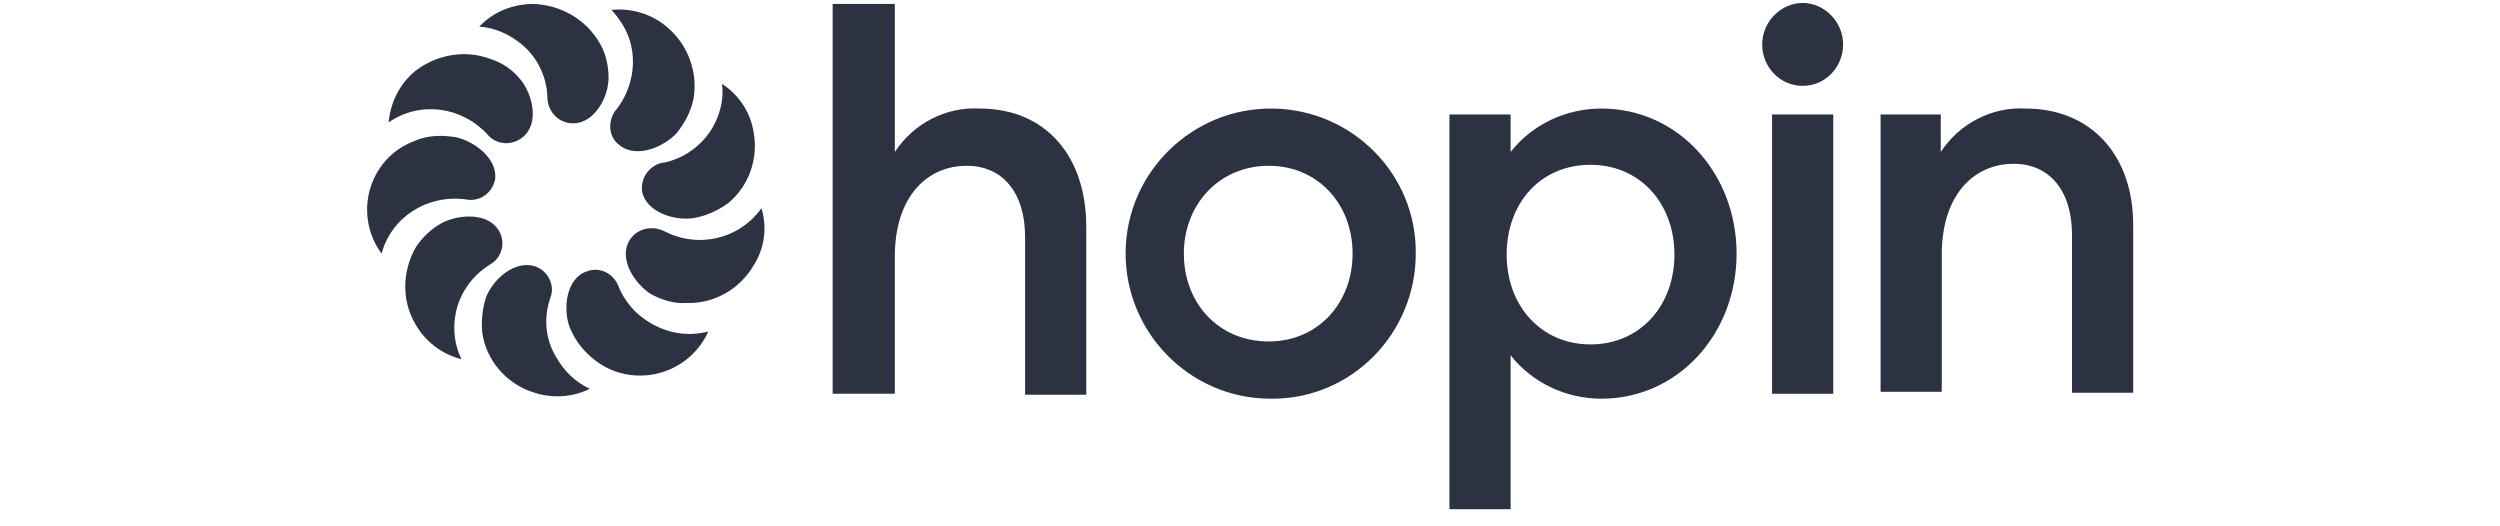 <svg width="152" height="32" viewBox="0 0 152 32" fill="none" xmlns="http://www.w3.org/2000/svg">
<g clip-path="url(#clip0_2745_8582)">
<path d="M109.601 5.22C110.981 5.22 112.061 4.08 112.061 2.7C112.061 1.32 110.921 0.18 109.601 0.18C108.281 0.18 107.141 1.32 107.141 2.7C107.141 4.08 108.221 5.22 109.601 5.22Z" fill="#2C3242"/>
<path d="M88.125 6.96H91.845V9.24C93.165 7.56 95.205 6.6 97.365 6.6C102.045 6.6 105.585 10.56 105.585 15.42C105.585 20.28 102.045 24.24 97.365 24.24C95.205 24.24 93.165 23.28 91.845 21.6V30.96H88.125V6.96ZM96.705 10.02C93.645 10.02 91.605 12.36 91.605 15.48C91.605 18.6 93.705 20.94 96.705 20.94C99.705 20.94 101.805 18.6 101.805 15.48C101.805 12.36 99.705 10.02 96.705 10.02Z" fill="#2C3242"/>
<path d="M114.219 6.96H117.999V9.24C119.139 7.5 121.119 6.48 123.159 6.6C127.119 6.6 129.699 9.42 129.699 13.68V23.88H125.979V14.28C125.979 11.58 124.599 9.96 122.439 9.96C119.979 9.96 118.059 11.88 118.059 15.48V23.82H114.339V6.96H114.219Z" fill="#2C3242"/>
<path d="M59.565 6.6C57.525 6.48 55.545 7.5 54.405 9.24V0.24H50.625V23.94H54.405V15.6C54.405 12 56.325 10.08 58.785 10.08C60.945 10.08 62.325 11.7 62.325 14.4V24H66.045V13.8C66.045 9.42 63.525 6.6 59.565 6.6Z" fill="#2C3242"/>
<path d="M111.462 6.96H107.742V23.94H111.462V6.96Z" fill="#2C3242"/>
<path d="M77.138 24.24C72.278 24.18 68.378 20.16 68.438 15.3C68.498 10.44 72.518 6.54 77.378 6.6C82.238 6.66 86.138 10.62 86.078 15.42C86.078 20.28 82.178 24.24 77.378 24.24C77.258 24.24 77.198 24.24 77.138 24.24ZM77.138 20.76C80.138 20.76 82.238 18.42 82.238 15.42C82.238 12.42 80.138 10.08 77.138 10.08C74.138 10.08 71.978 12.42 71.978 15.42C71.978 18.42 74.078 20.76 77.138 20.76Z" fill="#2C3242"/>
<path d="M37.001 4.74C37.001 5.88 36.161 7.5 34.841 7.5C34.001 7.5 33.341 6.84 33.281 6C33.281 4.74 32.681 3.48 31.721 2.7C31.001 2.1 30.101 1.68 29.141 1.62C29.981 0.72 31.181 0.24 32.441 0.24C34.061 0.3 35.561 1.14 36.401 2.52C36.821 3.18 37.001 3.96 37.001 4.74Z" fill="#2C3242"/>
<path d="M31.665 4.86C32.385 5.76 32.805 7.5 31.785 8.34C31.125 8.88 30.165 8.82 29.625 8.16C28.065 6.48 25.545 6.12 23.625 7.44C23.745 6.24 24.285 5.1 25.245 4.32C26.565 3.3 28.305 3 29.865 3.6C30.585 3.84 31.185 4.26 31.665 4.86Z" fill="#2C3242"/>
<path d="M27.701 8.34C28.841 8.58 30.281 9.66 30.101 10.92C29.921 11.76 29.141 12.3 28.301 12.12C25.961 11.82 23.801 13.2 23.201 15.42C21.701 13.38 22.181 10.56 24.161 9.12C24.581 8.82 25.001 8.64 25.481 8.46C26.201 8.22 26.921 8.22 27.701 8.34Z" fill="#2C3242"/>
<path d="M26.861 13.56C27.881 13.02 29.681 12.9 30.341 14.04C30.761 14.76 30.521 15.66 29.801 16.08C28.721 16.74 27.941 17.82 27.701 19.08C27.521 20.04 27.641 21 28.061 21.84C26.861 21.54 25.841 20.76 25.241 19.68C24.401 18.24 24.461 16.44 25.301 15C25.661 14.46 26.201 13.92 26.861 13.56Z" fill="#2C3242"/>
<path d="M29.558 18.06C29.979 16.98 31.299 15.78 32.559 16.2C33.339 16.5 33.758 17.34 33.459 18.12C33.038 19.32 33.158 20.64 33.819 21.72C34.298 22.56 34.959 23.22 35.858 23.64C34.779 24.18 33.459 24.24 32.319 23.82C30.759 23.28 29.558 21.9 29.319 20.22C29.259 19.5 29.319 18.78 29.558 18.06Z" fill="#2C3242"/>
<path d="M34.601 19.8C34.241 18.72 34.421 16.92 35.681 16.5C36.461 16.2 37.301 16.62 37.601 17.4C38.081 18.6 39.041 19.5 40.241 19.98C41.141 20.34 42.101 20.4 43.061 20.16C42.041 22.44 39.341 23.46 37.061 22.44C35.921 21.9 35.021 20.94 34.601 19.8Z" fill="#2C3242"/>
<path d="M39.577 17.88C38.617 17.28 37.597 15.78 38.257 14.64C38.677 13.92 39.577 13.68 40.357 14.04C42.397 15.12 44.917 14.58 46.297 12.66C46.657 13.86 46.477 15.12 45.817 16.14C44.977 17.58 43.417 18.48 41.737 18.42C41.017 18.48 40.237 18.24 39.577 17.88Z" fill="#2C3242"/>
<path d="M42.16 13.26C41.02 13.44 39.28 12.9 39.04 11.64C38.92 10.86 39.46 10.08 40.24 9.9C40.24 9.9 40.24 9.9 40.3 9.9C41.56 9.66 42.64 8.88 43.3 7.8C43.78 6.96 44.02 6.06 43.9 5.1C44.92 5.76 45.64 6.84 45.82 8.04C46.12 9.66 45.52 11.34 44.26 12.36C43.6 12.84 42.88 13.14 42.16 13.26Z" fill="#2C3242"/>
<path d="M41.136 8.1C40.356 8.94 38.676 9.66 37.657 8.82C36.996 8.34 36.937 7.38 37.416 6.72C37.416 6.72 37.416 6.72 37.477 6.66C38.257 5.64 38.617 4.38 38.437 3.12C38.316 2.16 37.837 1.32 37.176 0.6C38.377 0.48 39.636 0.84 40.596 1.68C41.856 2.76 42.456 4.44 42.157 6.06C41.977 6.84 41.617 7.5 41.136 8.1Z" fill="#2C3242"/>
</g>
<defs>
<clipPath id="clip0_2745_8582">
<rect width="151.2" height="31.2" fill="white" transform="translate(0.398)"/>
</clipPath>
</defs>
</svg>
